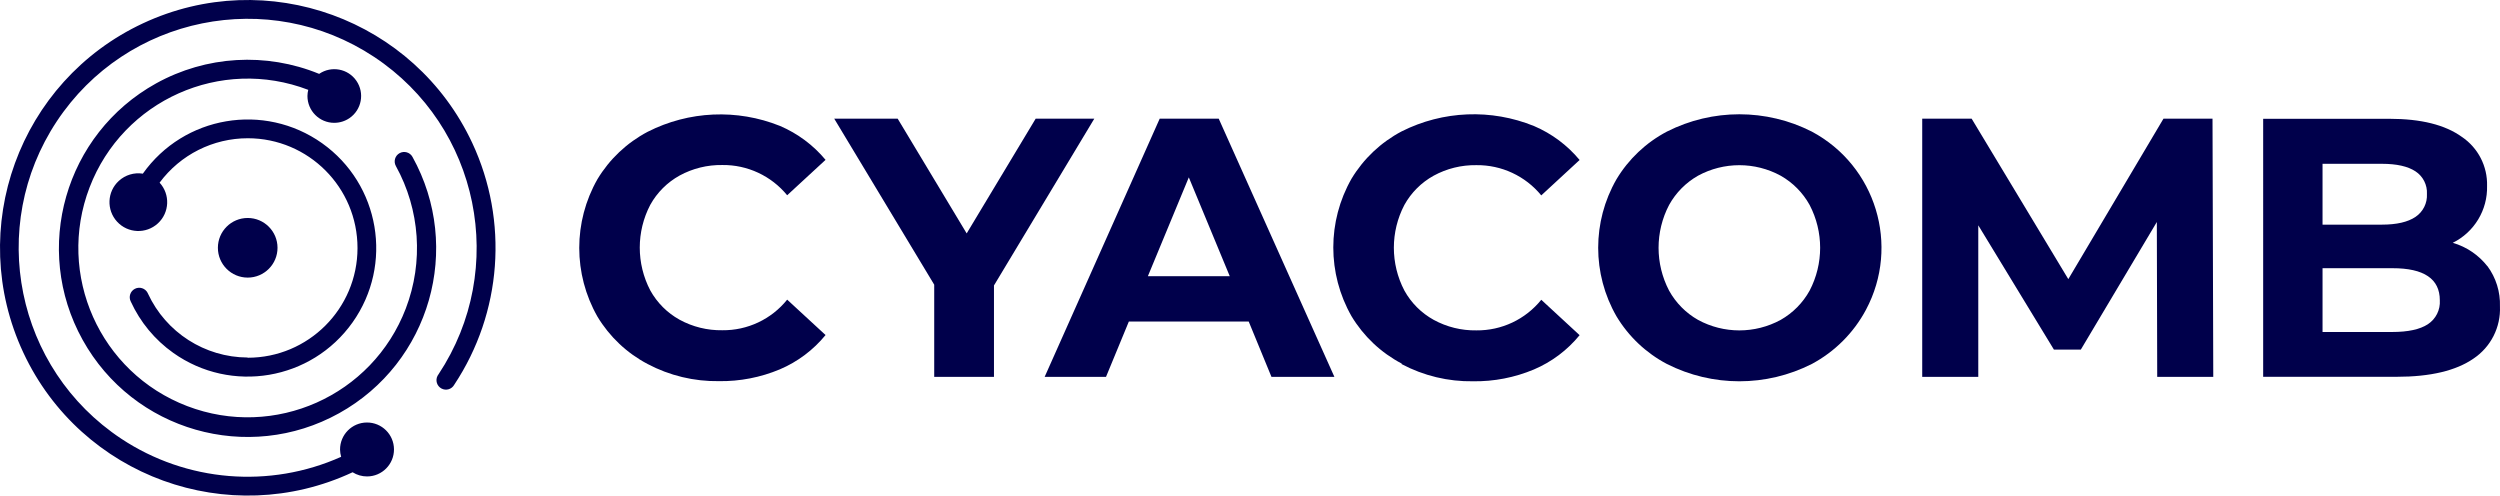 <?xml version="1.0" encoding="UTF-8"?>
<svg xmlns="http://www.w3.org/2000/svg" id="Layer_1" data-name="Layer 1" viewBox="0 0 1699.82 336.96" aria-labelledby="field-svg-file-title-0--11">
  <title id="field-svg-file-title-0--11">PORTFOLIO46</title>
  <defs>
    <style>
      .cls-1 {
        fill: #00004b;
        stroke-width: 0px;
      }
    </style>
  </defs>
  <path class="cls-1" d="M308.89,261.53c-1.68,3.14-5.59,4.31-8.72,2.63-3.14-1.68-4.31-5.59-2.63-8.72.19-.35.41-.69.66-1,47.47-71.69,27.85-168.29-43.84-215.76C182.67-8.79,86.07,10.84,38.59,82.52c-47.47,71.69-27.85,168.29,43.84,215.76,44.44,29.43,100.86,34.08,149.52,12.32-.46-1.59-.71-3.24-.74-4.9-.05-10.12,8.11-18.38,18.24-18.43,10.12-.05,18.38,8.11,18.43,18.24.05,10.12-8.11,18.38-18.24,18.43-3.5.02-6.93-.97-9.89-2.84-84.29,39.36-184.53,2.93-223.89-81.36C-23.5,155.46,12.93,55.22,97.22,15.86c84.29-39.36,184.53-2.93,223.89,81.36,24.82,53.16,20.2,115.41-12.22,164.32M227.28,83.52c-10.07,0-18.24-8.16-18.24-18.24h0c.02-1.41.2-2.82.55-4.19-59.37-22.74-125.94,6.95-148.68,66.33-22.74,59.37,6.95,125.94,66.33,148.68,59.37,22.74,125.94-6.95,148.68-66.33,12.14-31.71,9.67-67.16-6.75-96.87-1.73-3.11-.6-7.04,2.51-8.76s7.04-.6,8.76,2.51c34.36,61.93,12.01,139.98-49.92,174.34-61.93,34.36-139.98,12.01-174.34-49.92-34.36-61.93-12.01-139.98,49.92-174.34,34.06-18.9,74.87-21.29,110.9-6.5,8.31-5.69,19.66-3.57,25.35,4.74,5.69,8.31,3.57,19.66-4.74,25.35-3.04,2.08-6.64,3.19-10.33,3.19M168.41,243.23c41.21.03,74.64-33.35,74.67-74.56.03-41.21-33.35-74.64-74.56-74.67-23.66-.02-45.92,11.18-60,30.19,7.32,7.99,6.79,20.4-1.2,27.72-7.99,7.32-20.4,6.79-27.72-1.2-7.32-7.99-6.79-20.4,1.2-27.72,4.41-4.04,10.41-5.85,16.32-4.92,27.94-39.37,82.5-48.64,121.87-20.7,39.37,27.94,48.64,82.5,20.7,121.87-27.94,39.37-82.5,48.64-121.87,20.7-12.52-8.89-22.49-20.92-28.88-34.88-1.64-3.16-.4-7.05,2.76-8.68,3.16-1.64,7.05-.4,8.68,2.76.09.18.17.36.25.54,12.22,26.37,38.6,43.29,67.66,43.4"></path>
  <path class="cls-1" d="M148.15,168.48c0-11.19,9.07-20.27,20.27-20.27,11.19,0,20.27,9.07,20.27,20.27,0,11.19-9.07,20.27-20.27,20.27s-20.27-9.07-20.27-20.27h0"></path>
  <path class="cls-1" d="M440.34,247.5c-14.11-7.41-25.91-18.56-34.12-32.22-16.5-28.96-16.5-64.48,0-93.44,8.22-13.65,20.02-24.79,34.12-32.22,28.02-14.25,60.82-15.7,89.99-4,12.01,5.13,22.64,13.03,30.99,23.07l-26.1,24.07c-10.82-13.21-27.06-20.78-44.14-20.56-10.12-.16-20.11,2.31-29,7.15-8.38,4.64-15.29,11.53-19.94,19.91-9.53,18.22-9.53,39.96,0,58.19,4.64,8.39,11.55,15.31,19.94,19.94,8.89,4.85,18.88,7.31,29,7.15,17.13.21,33.41-7.46,44.14-20.81l26.1,24.07c-8.32,10.18-18.99,18.18-31.09,23.33-13.1,5.49-27.2,8.22-41.4,8.02-16.9.25-33.58-3.76-48.52-11.66"></path>
  <polygon class="cls-1" points="675.83 194.08 675.83 256.26 635.2 256.26 635.2 193.56 567.22 80.7 610.36 80.7 657.27 158.7 704.18 80.7 744.04 80.7 675.83 194.08"></polygon>
  <path class="cls-1" d="M836.15,187.8l-27.84-67.21-27.84,67.21h55.67ZM849.04,218.63h-81.51l-15.53,37.63h-41.72l78.23-175.56h40.14l78.65,175.56h-42.79l-15.47-37.63Z"></path>
  <path class="cls-1" d="M953.04,247.2c-14.11-7.41-25.91-18.56-34.12-32.22-16.5-28.96-16.5-64.48,0-93.44,8.22-13.65,20.02-24.79,34.12-32.22,28.08-14.13,60.9-15.45,90.02-3.61,12.01,5.12,22.62,13.03,30.96,23.07l-26.07,24.07c-10.82-13.21-27.07-20.77-44.14-20.56-10.12-.16-20.11,2.3-29,7.15-8.39,4.63-15.3,11.53-19.94,19.91-9.53,18.22-9.53,39.96,0,58.19,4.63,8.4,11.54,15.31,19.94,19.94,8.88,4.85,18.88,7.32,29,7.15,17.13.2,33.4-7.47,44.14-20.81l26.07,24.07c-8.32,10.18-18.99,18.19-31.09,23.33-13.09,5.49-27.17,8.23-41.37,8.02-16.9.26-33.59-3.75-48.52-11.66"></path>
  <path class="cls-1" d="M1210.73,217.5c8.27-4.69,15.09-11.59,19.69-19.91,9.53-18.24,9.53-39.98,0-58.22-4.6-8.33-11.41-15.22-19.69-19.91-17.52-9.53-38.67-9.53-56.19,0-8.27,4.69-15.09,11.59-19.69,19.91-9.53,18.24-9.53,39.98,0,58.22,4.6,8.33,11.41,15.22,19.69,19.91,17.52,9.53,38.67,9.53,56.19,0M1133.41,247.5c-14.21-7.47-26.09-18.71-34.35-32.48-16.55-28.82-16.55-64.26,0-93.08,8.25-13.77,20.14-25.01,34.35-32.48,30.95-15.68,67.51-15.68,98.46,0,43.64,23.29,60.13,77.55,36.84,121.19-8.36,15.66-21.18,28.48-36.84,36.84-30.95,15.68-67.51,15.68-98.46,0"></path>
  <polygon class="cls-1" points="1466.75 256.26 1466.49 150.94 1414.81 237.7 1396.51 237.7 1345.09 153.19 1345.09 256.26 1306.97 256.26 1306.97 80.7 1340.58 80.7 1406.3 189.79 1471 80.7 1504.35 80.7 1504.86 256.26 1466.75 256.26"></polygon>
  <path class="cls-1" d="M1650.75,220.47c5.46-3.56,8.58-9.79,8.15-16.3,0-14.56-10.74-21.83-32.22-21.81h-47.52v43.37h47.39c10.74,0,18.81-1.75,24.2-5.25M1579.16,111.37v41.37h40.37c10.01,0,17.61-1.75,22.81-5.25,5.16-3.45,8.13-9.36,7.8-15.56.34-6.17-2.63-12.05-7.8-15.43-5.2-3.42-12.8-5.12-22.81-5.12h-40.37ZM1691.25,180.9c5.85,7.93,8.86,17.6,8.54,27.45.6,14.13-6.2,27.56-17.95,35.44-11.94,8.27-29.37,12.4-52.29,12.4h-90.76V80.77h85.8c21.48,0,37.9,4.09,49.26,12.28,11.07,7.45,17.55,20.04,17.17,33.38.43,16.33-8.68,31.43-23.33,38.66,9.34,2.71,17.59,8.29,23.58,15.95"></path>
</svg>
